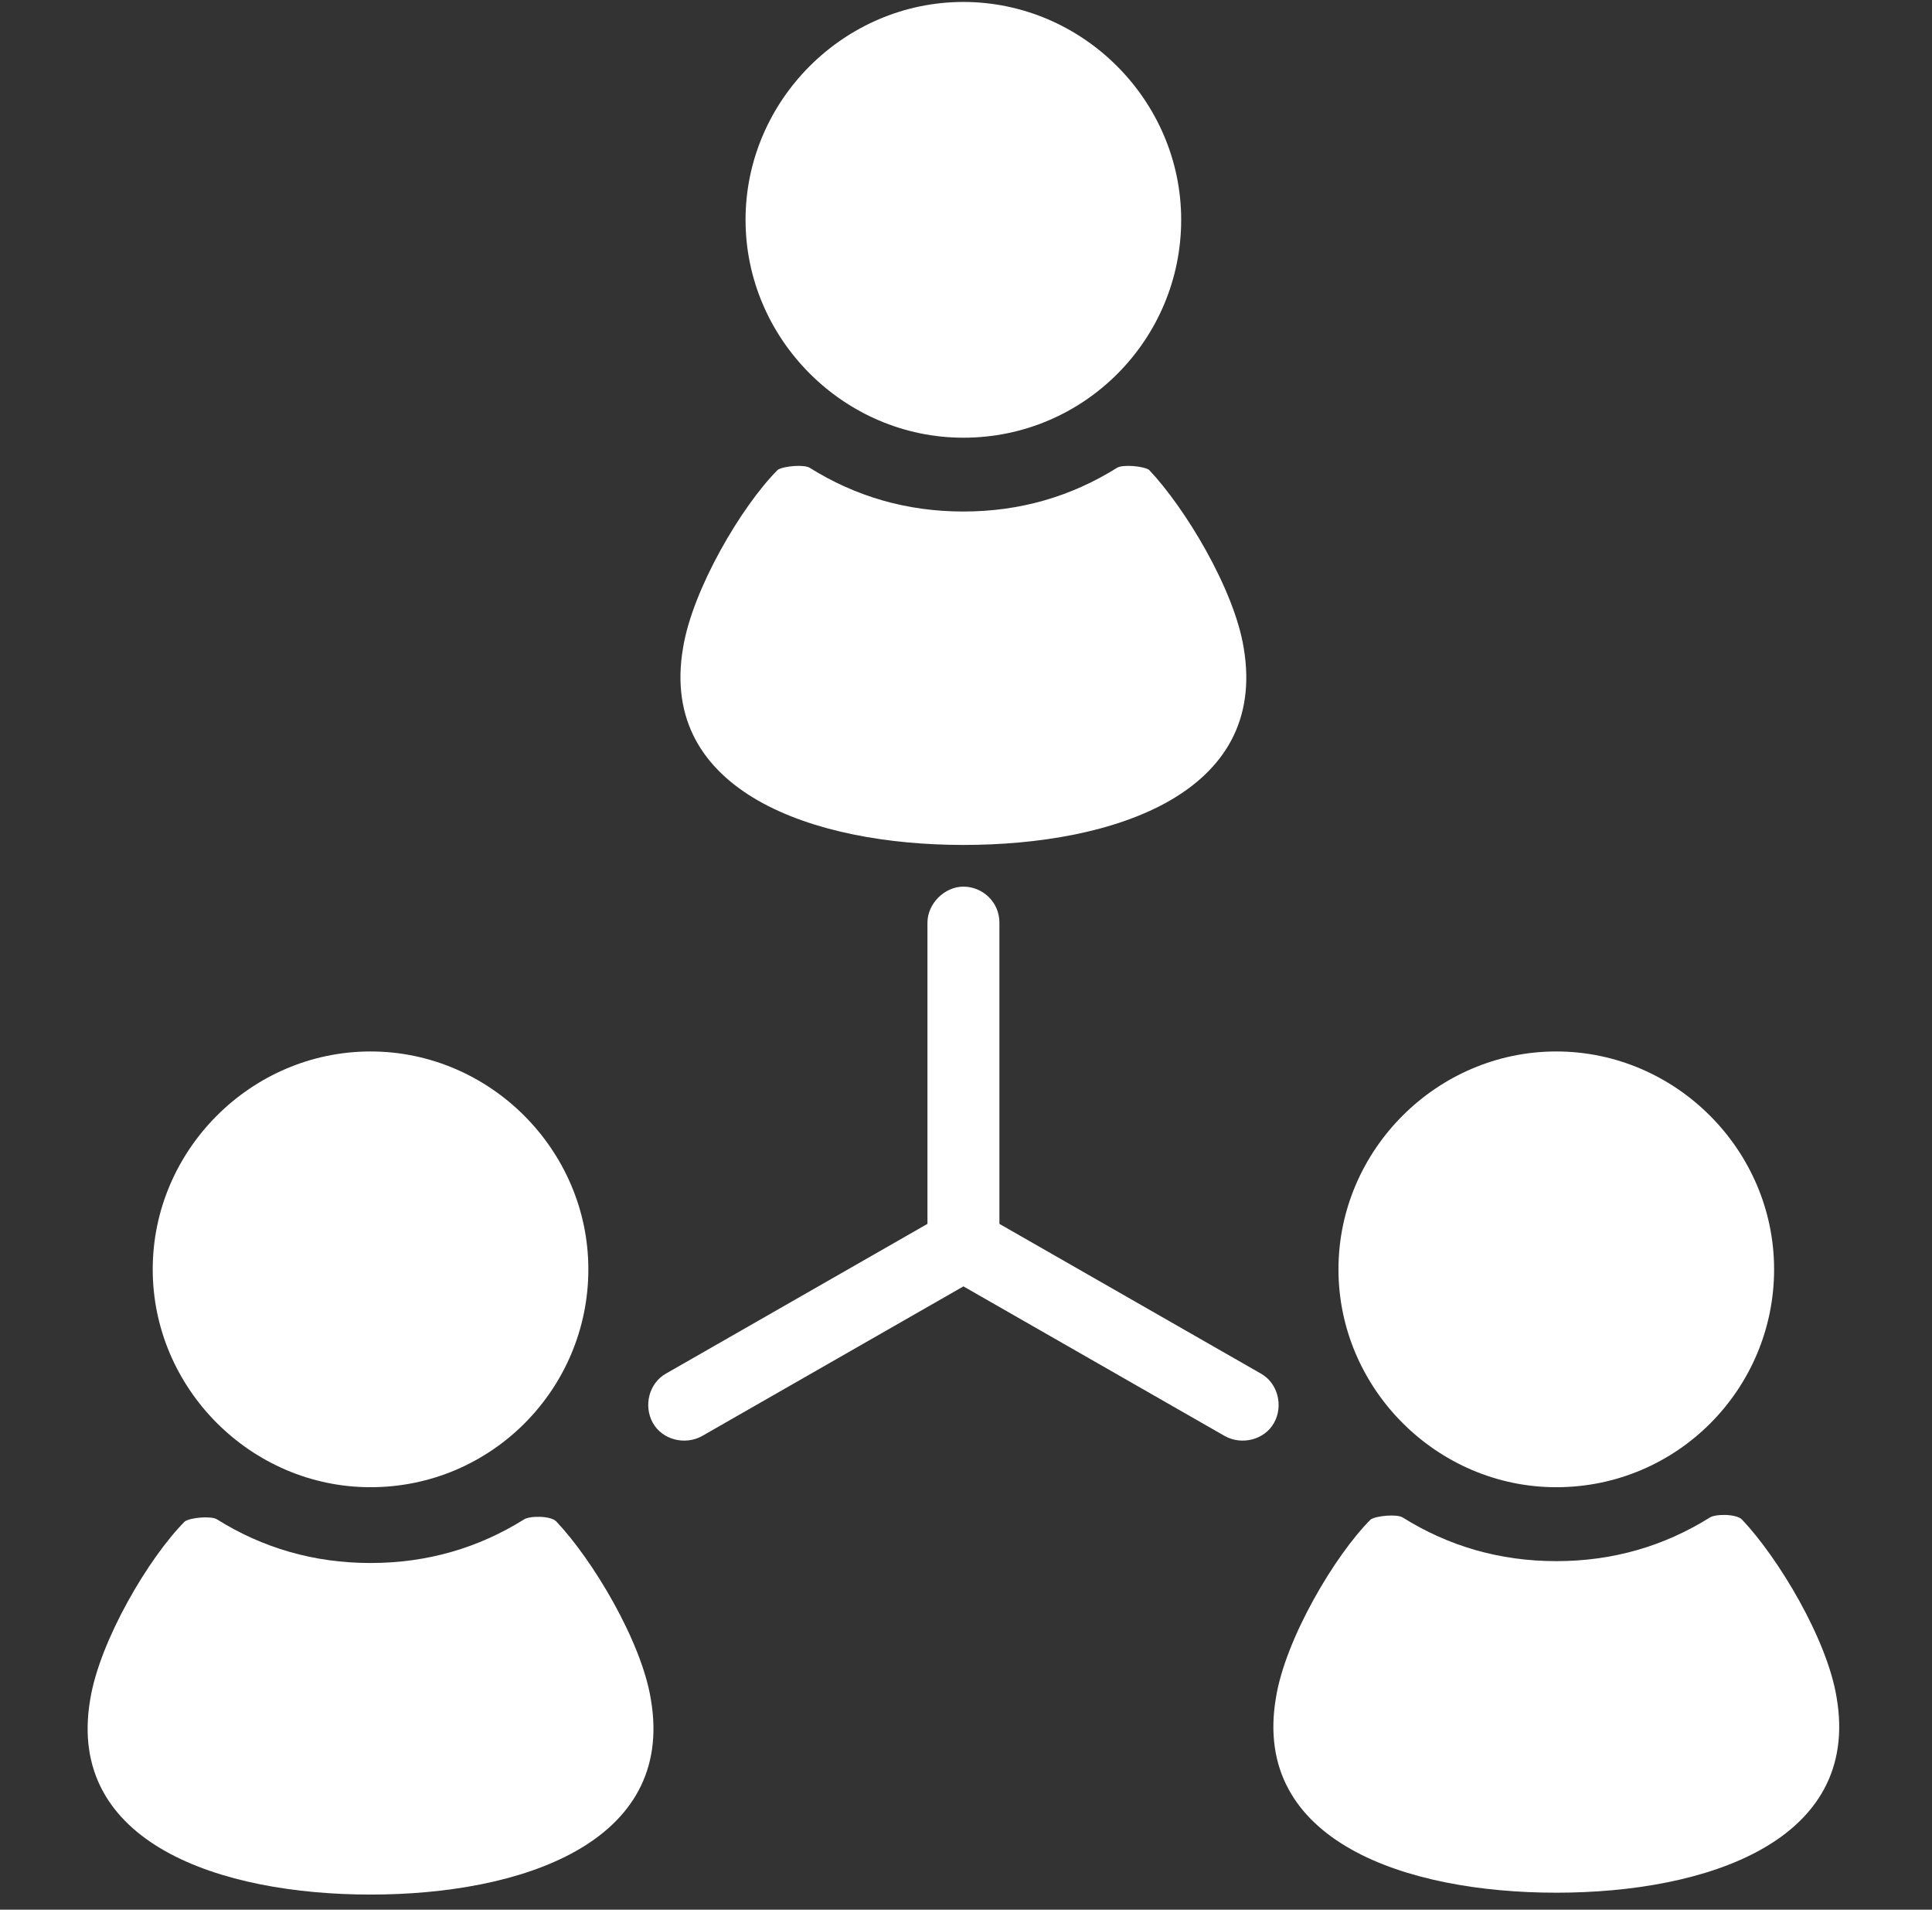 <svg width="85" height="84" viewBox="0 0 85 84" fill="none" xmlns="http://www.w3.org/2000/svg">
<rect x="0" y="0" width="85" height="84" fill="#333333" stroke="none"/>
<path d="M42.384 19.253C47.717 19.253 51.967 14.919 51.967 9.669C51.967 4.419 47.634 0.086 42.384 0.086C37.134 0.086 32.801 4.419 32.801 9.669C32.801 14.919 37.134 19.253 42.384 19.253Z" fill="white"/>
<path d="M42.385 37.166C48.968 37.166 55.801 34.916 54.718 28.5C54.301 25.916 52.135 22.333 50.551 20.666C50.301 20.5 49.385 20.416 49.135 20.583C47.135 21.833 44.885 22.5 42.385 22.5C39.885 22.5 37.635 21.833 35.635 20.583C35.385 20.416 34.468 20.5 34.218 20.666C32.635 22.25 30.468 25.916 30.051 28.5C28.968 34.833 35.801 37.166 42.385 37.166Z" fill="white"/>
<path d="M16.302 65.417C21.635 65.417 25.885 61.083 25.885 55.833C25.885 50.583 21.552 46.25 16.302 46.25C11.052 46.25 6.719 50.583 6.719 55.833C6.719 61.083 11.052 65.417 16.302 65.417Z" fill="white"/>
<path d="M24.469 66.918C24.219 66.668 23.303 66.668 23.053 66.835C21.053 68.085 18.803 68.751 16.303 68.751C13.803 68.751 11.553 68.085 9.553 66.835C9.303 66.668 8.386 66.751 8.136 66.918C6.553 68.501 4.386 72.168 3.969 74.752C2.886 81.085 9.719 83.335 16.303 83.335C22.886 83.335 29.719 81.085 28.636 74.752C28.219 72.168 26.053 68.585 24.469 66.918Z" fill="white"/>
<path d="M68.47 65.417C73.803 65.417 78.053 61.083 78.053 55.833C78.053 50.583 73.72 46.25 68.47 46.25C63.22 46.25 58.887 50.583 58.887 55.833C58.887 61.083 63.22 65.417 68.47 65.417Z" fill="white"/>
<path d="M80.804 74.669C80.387 72.086 78.221 68.503 76.637 66.836C76.387 66.586 75.471 66.586 75.221 66.753C73.221 68.003 70.971 68.669 68.471 68.669C65.971 68.669 63.721 68.003 61.721 66.753C61.471 66.586 60.554 66.67 60.304 66.836C58.721 68.42 56.554 72.086 56.137 74.669C55.054 81.003 61.887 83.253 68.471 83.253C75.054 83.253 81.887 81.003 80.804 74.669Z" fill="white"/>
<path d="M55.47 60.417L43.97 53.834V40.584C43.97 39.667 43.22 39 42.387 39C41.554 39 40.804 39.75 40.804 40.584V53.834L29.304 60.417C28.554 60.834 28.304 61.834 28.72 62.584C29.137 63.334 30.137 63.583 30.887 63.167L42.387 56.583L53.887 63.167C54.637 63.583 55.637 63.334 56.054 62.584C56.47 61.834 56.22 60.834 55.47 60.417Z" fill="white"/>
</svg>
